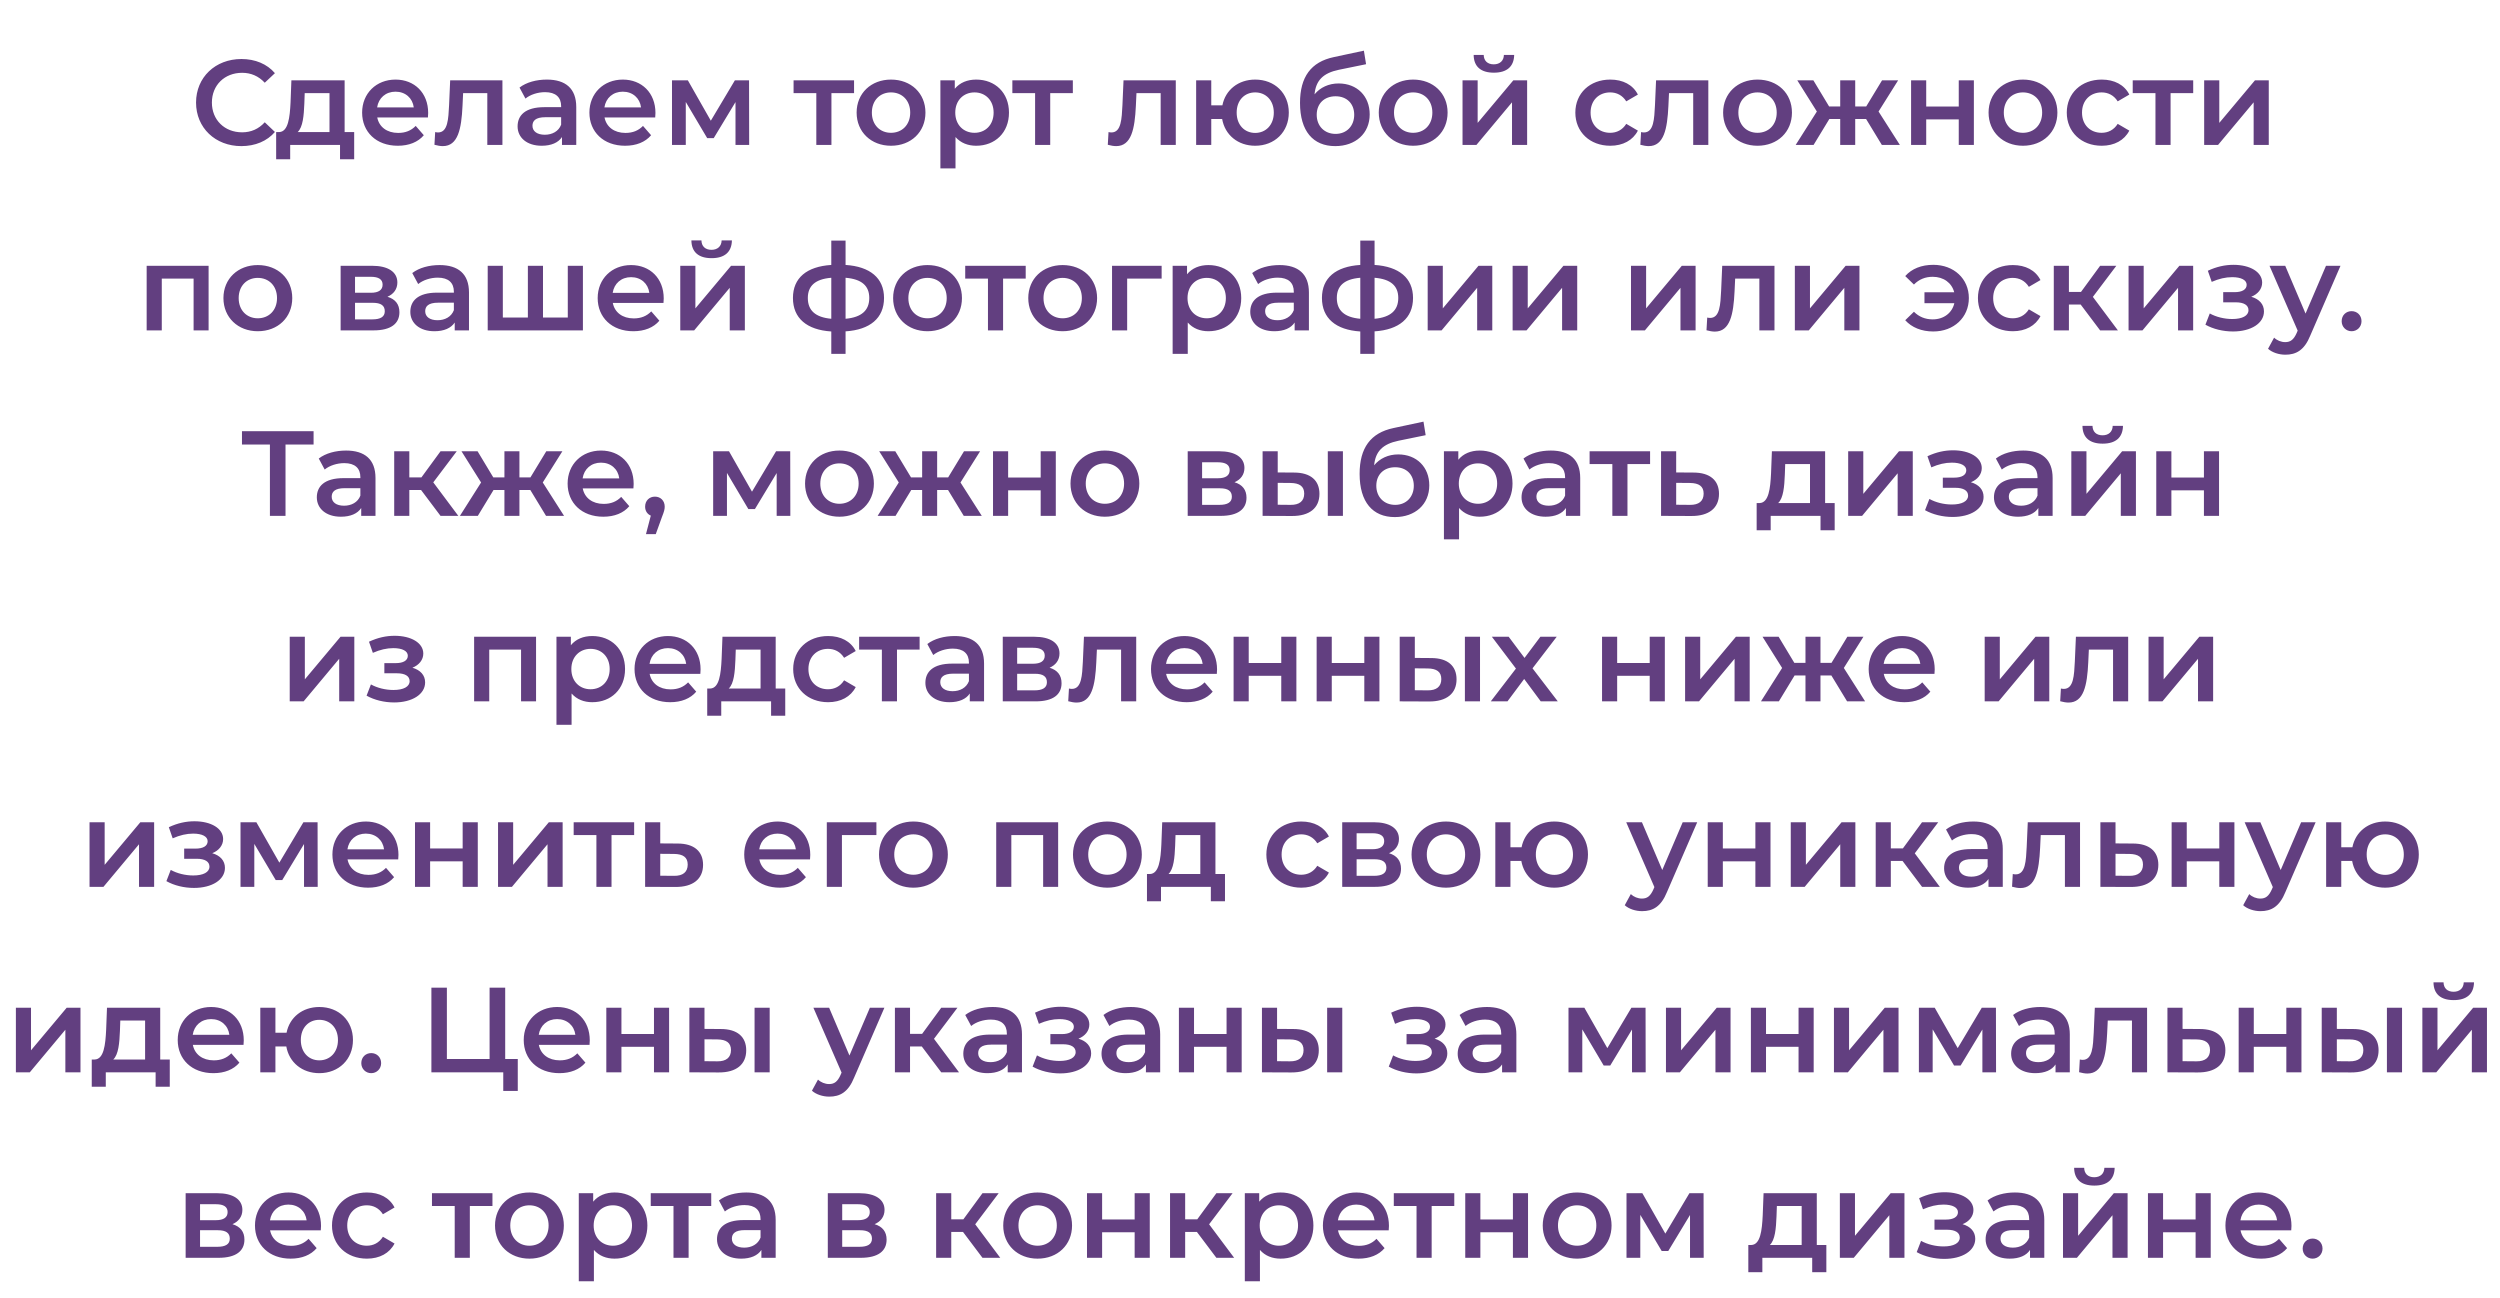 <?xml version="1.0" encoding="UTF-8"?> <svg xmlns="http://www.w3.org/2000/svg" width="310" height="161" viewBox="0 0 310 161" fill="none"><path d="M29.92 18.118C26.71 18.118 24.31 15.853 24.31 12.718C24.31 9.583 26.71 7.318 29.935 7.318C31.645 7.318 33.115 7.933 34.09 9.073L32.83 10.258C32.065 9.433 31.12 9.028 30.025 9.028C27.85 9.028 26.275 10.558 26.275 12.718C26.275 14.878 27.85 16.408 30.025 16.408C31.12 16.408 32.065 16.003 32.83 15.163L34.09 16.363C33.115 17.503 31.645 18.118 29.92 18.118ZM42.733 16.378H43.918V19.753H42.163V17.968H35.983V19.753H34.243V16.378H34.618C35.743 16.333 35.938 14.578 36.028 12.703L36.133 9.958H42.733V16.378ZM37.738 12.838C37.678 14.338 37.558 15.763 36.913 16.378H40.858V11.548H37.783L37.738 12.838ZM53.093 14.008C53.093 14.158 53.078 14.383 53.063 14.563H46.778C47.003 15.733 47.978 16.483 49.373 16.483C50.273 16.483 50.978 16.198 51.548 15.613L52.553 16.768C51.833 17.623 50.708 18.073 49.328 18.073C46.643 18.073 44.903 16.348 44.903 13.963C44.903 11.578 46.658 9.868 49.043 9.868C51.383 9.868 53.093 11.503 53.093 14.008ZM49.043 11.368C47.828 11.368 46.943 12.148 46.763 13.318H51.308C51.158 12.163 50.273 11.368 49.043 11.368ZM55.821 9.958H62.301V17.968H60.426V11.548H57.426L57.351 13.138C57.216 15.988 56.796 18.118 54.906 18.118C54.606 18.118 54.261 18.058 53.871 17.953L53.961 16.378C54.096 16.408 54.216 16.423 54.321 16.423C55.551 16.423 55.596 14.713 55.686 13.048L55.821 9.958ZM67.811 9.868C70.121 9.868 71.456 10.963 71.456 13.273V17.968H69.686V16.993C69.236 17.683 68.366 18.073 67.166 18.073C65.336 18.073 64.181 17.068 64.181 15.673C64.181 14.338 65.081 13.288 67.511 13.288H69.581V13.168C69.581 12.073 68.921 11.428 67.586 11.428C66.686 11.428 65.756 11.728 65.156 12.223L64.421 10.858C65.276 10.198 66.521 9.868 67.811 9.868ZM67.556 16.708C68.471 16.708 69.266 16.288 69.581 15.463V14.533H67.646C66.371 14.533 66.026 15.013 66.026 15.598C66.026 16.273 66.596 16.708 67.556 16.708ZM81.276 14.008C81.276 14.158 81.261 14.383 81.246 14.563H74.961C75.186 15.733 76.161 16.483 77.556 16.483C78.456 16.483 79.161 16.198 79.731 15.613L80.736 16.768C80.016 17.623 78.891 18.073 77.511 18.073C74.826 18.073 73.086 16.348 73.086 13.963C73.086 11.578 74.841 9.868 77.226 9.868C79.566 9.868 81.276 11.503 81.276 14.008ZM77.226 11.368C76.011 11.368 75.126 12.148 74.946 13.318H79.491C79.341 12.163 78.456 11.368 77.226 11.368ZM92.897 17.968H91.202V12.658L88.502 17.128H87.692L85.037 12.643V17.968H83.327V9.958H85.292L88.142 14.968L91.127 9.958H92.882L92.897 17.968ZM105.903 9.958V11.548H103.098V17.968H101.223V11.548H98.403V9.958H105.903ZM110.481 18.073C108.021 18.073 106.221 16.363 106.221 13.963C106.221 11.563 108.021 9.868 110.481 9.868C112.971 9.868 114.756 11.563 114.756 13.963C114.756 16.363 112.971 18.073 110.481 18.073ZM110.481 16.468C111.846 16.468 112.866 15.493 112.866 13.963C112.866 12.433 111.846 11.458 110.481 11.458C109.131 11.458 108.111 12.433 108.111 13.963C108.111 15.493 109.131 16.468 110.481 16.468ZM121.048 9.868C123.388 9.868 125.113 11.488 125.113 13.963C125.113 16.453 123.388 18.073 121.048 18.073C120.028 18.073 119.128 17.728 118.483 16.993V20.878H116.608V9.958H118.393V11.008C119.023 10.243 119.953 9.868 121.048 9.868ZM120.838 16.468C122.188 16.468 123.208 15.493 123.208 13.963C123.208 12.433 122.188 11.458 120.838 11.458C119.488 11.458 118.453 12.433 118.453 13.963C118.453 15.493 119.488 16.468 120.838 16.468ZM133.032 9.958V11.548H130.227V17.968H128.352V11.548H125.532V9.958H133.032ZM139.317 9.958H145.797V17.968H143.922V11.548H140.922L140.847 13.138C140.712 15.988 140.292 18.118 138.402 18.118C138.102 18.118 137.757 18.058 137.367 17.953L137.457 16.378C137.592 16.408 137.712 16.423 137.817 16.423C139.047 16.423 139.092 14.713 139.182 13.048L139.317 9.958ZM155.642 9.868C158.057 9.868 159.812 11.548 159.812 13.963C159.812 16.363 158.057 18.073 155.642 18.073C153.512 18.073 151.892 16.738 151.547 14.758H150.197V17.968H148.322V9.958H150.197V13.063H151.577C151.952 11.143 153.557 9.868 155.642 9.868ZM155.642 16.483C156.947 16.483 157.952 15.508 157.952 13.963C157.952 12.418 156.947 11.458 155.642 11.458C154.337 11.458 153.347 12.418 153.347 13.963C153.347 15.508 154.337 16.483 155.642 16.483ZM165.987 10.348C168.282 10.348 169.842 11.923 169.842 14.188C169.842 16.543 168.087 18.118 165.567 18.118C162.822 18.118 161.202 16.258 161.202 12.763C161.202 9.553 162.552 7.678 165.402 7.078L169.122 6.283L169.392 7.963L166.017 8.653C164.082 9.058 163.167 9.958 163.002 11.698C163.707 10.843 164.757 10.348 165.987 10.348ZM165.612 16.603C166.992 16.603 167.922 15.613 167.922 14.233C167.922 12.838 166.992 11.938 165.612 11.938C164.217 11.938 163.272 12.838 163.272 14.233C163.272 15.628 164.232 16.603 165.612 16.603ZM175.227 18.073C172.767 18.073 170.967 16.363 170.967 13.963C170.967 11.563 172.767 9.868 175.227 9.868C177.717 9.868 179.502 11.563 179.502 13.963C179.502 16.363 177.717 18.073 175.227 18.073ZM175.227 16.468C176.592 16.468 177.612 15.493 177.612 13.963C177.612 12.433 176.592 11.458 175.227 11.458C173.877 11.458 172.857 12.433 172.857 13.963C172.857 15.493 173.877 16.468 175.227 16.468ZM185.239 9.013C183.634 9.013 182.749 8.263 182.734 6.808H183.979C183.994 7.528 184.444 7.978 185.224 7.978C185.989 7.978 186.469 7.528 186.484 6.808H187.759C187.729 8.263 186.844 9.013 185.239 9.013ZM181.354 17.968V9.958H183.229V15.238L187.654 9.958H189.364V17.968H187.489V12.688L183.079 17.968H181.354ZM199.677 18.073C197.142 18.073 195.342 16.363 195.342 13.963C195.342 11.563 197.142 9.868 199.677 9.868C201.237 9.868 202.482 10.513 203.097 11.728L201.657 12.568C201.177 11.803 200.457 11.458 199.662 11.458C198.282 11.458 197.232 12.418 197.232 13.963C197.232 15.523 198.282 16.468 199.662 16.468C200.457 16.468 201.177 16.123 201.657 15.358L203.097 16.198C202.482 17.398 201.237 18.073 199.677 18.073ZM205.352 9.958H211.832V17.968H209.957V11.548H206.957L206.882 13.138C206.747 15.988 206.327 18.118 204.437 18.118C204.137 18.118 203.792 18.058 203.402 17.953L203.492 16.378C203.627 16.408 203.747 16.423 203.852 16.423C205.082 16.423 205.127 14.713 205.217 13.048L205.352 9.958ZM217.927 18.073C215.467 18.073 213.667 16.363 213.667 13.963C213.667 11.563 215.467 9.868 217.927 9.868C220.417 9.868 222.202 11.563 222.202 13.963C222.202 16.363 220.417 18.073 217.927 18.073ZM217.927 16.468C219.292 16.468 220.312 15.493 220.312 13.963C220.312 12.433 219.292 11.458 217.927 11.458C216.577 11.458 215.557 12.433 215.557 13.963C215.557 15.493 216.577 16.468 217.927 16.468ZM233.346 17.968L231.396 14.758H230.046V17.968H228.186V14.758H226.836L224.886 17.968H222.666L225.291 13.828L222.861 9.958H224.856L226.806 13.198H228.186V9.958H230.046V13.198H231.411L233.376 9.958H235.371L232.941 13.828L235.581 17.968H233.346ZM236.975 17.968V9.958H238.85V13.213H242.885V9.958H244.76V17.968H242.885V14.803H238.85V17.968H236.975ZM250.842 18.073C248.382 18.073 246.582 16.363 246.582 13.963C246.582 11.563 248.382 9.868 250.842 9.868C253.332 9.868 255.117 11.563 255.117 13.963C255.117 16.363 253.332 18.073 250.842 18.073ZM250.842 16.468C252.207 16.468 253.227 15.493 253.227 13.963C253.227 12.433 252.207 11.458 250.842 11.458C249.492 11.458 248.472 12.433 248.472 13.963C248.472 15.493 249.492 16.468 250.842 16.468ZM260.615 18.073C258.08 18.073 256.28 16.363 256.28 13.963C256.28 11.563 258.08 9.868 260.615 9.868C262.175 9.868 263.42 10.513 264.035 11.728L262.595 12.568C262.115 11.803 261.395 11.458 260.6 11.458C259.22 11.458 258.17 12.418 258.17 13.963C258.17 15.523 259.22 16.468 260.6 16.468C261.395 16.468 262.115 16.123 262.595 15.358L264.035 16.198C263.42 17.398 262.175 18.073 260.615 18.073ZM271.957 9.958V11.548H269.152V17.968H267.277V11.548H264.457V9.958H271.957ZM273.317 17.968V9.958H275.192V15.238L279.617 9.958H281.327V17.968H279.452V12.688L275.042 17.968H273.317ZM18.186 32.958H25.866V40.968H24.006V34.548H20.061V40.968H18.186V32.958ZM31.965 41.073C29.506 41.073 27.706 39.363 27.706 36.963C27.706 34.563 29.506 32.868 31.965 32.868C34.456 32.868 36.24 34.563 36.24 36.963C36.24 39.363 34.456 41.073 31.965 41.073ZM31.965 39.468C33.331 39.468 34.35 38.493 34.35 36.963C34.35 35.433 33.331 34.458 31.965 34.458C30.616 34.458 29.596 35.433 29.596 36.963C29.596 38.493 30.616 39.468 31.965 39.468ZM48.043 36.798C49.033 37.098 49.528 37.743 49.528 38.718C49.528 40.128 48.478 40.968 46.318 40.968H42.238V32.958H46.153C48.103 32.958 49.273 33.708 49.273 35.028C49.273 35.853 48.808 36.468 48.043 36.798ZM44.023 34.323V36.303H45.988C46.948 36.303 47.443 35.958 47.443 35.298C47.443 34.638 46.948 34.323 45.988 34.323H44.023ZM46.168 39.603C47.173 39.603 47.713 39.288 47.713 38.598C47.713 37.893 47.248 37.548 46.228 37.548H44.023V39.603H46.168ZM54.51 32.868C56.82 32.868 58.155 33.963 58.155 36.273V40.968H56.385V39.993C55.935 40.683 55.065 41.073 53.865 41.073C52.035 41.073 50.88 40.068 50.88 38.673C50.88 37.338 51.78 36.288 54.21 36.288H56.28V36.168C56.28 35.073 55.62 34.428 54.285 34.428C53.385 34.428 52.455 34.728 51.855 35.223L51.12 33.858C51.975 33.198 53.22 32.868 54.51 32.868ZM54.255 39.708C55.17 39.708 55.965 39.288 56.28 38.463V37.533H54.345C53.07 37.533 52.725 38.013 52.725 38.598C52.725 39.273 53.295 39.708 54.255 39.708ZM70.406 32.958H72.281V40.968H60.476V32.958H62.351V39.378H65.456V32.958H67.331V39.378H70.406V32.958ZM82.302 37.008C82.302 37.158 82.287 37.383 82.272 37.563H75.987C76.212 38.733 77.187 39.483 78.582 39.483C79.482 39.483 80.187 39.198 80.757 38.613L81.762 39.768C81.042 40.623 79.917 41.073 78.537 41.073C75.852 41.073 74.112 39.348 74.112 36.963C74.112 34.578 75.867 32.868 78.252 32.868C80.592 32.868 82.302 34.503 82.302 37.008ZM78.252 34.368C77.037 34.368 76.152 35.148 75.972 36.318H80.517C80.367 35.163 79.482 34.368 78.252 34.368ZM88.237 32.013C86.632 32.013 85.748 31.263 85.733 29.808H86.978C86.993 30.528 87.442 30.978 88.222 30.978C88.987 30.978 89.468 30.528 89.483 29.808H90.757C90.728 31.263 89.843 32.013 88.237 32.013ZM84.353 40.968V32.958H86.228V38.238L90.653 32.958H92.362V40.968H90.487V35.688L86.078 40.968H84.353ZM109.62 36.948C109.62 39.453 107.88 40.893 104.85 41.088V43.878H103.08V41.103C100.05 40.908 98.325 39.468 98.325 36.948C98.325 34.458 100.035 33.048 103.08 32.853V29.838H104.85V32.853C107.88 33.048 109.62 34.473 109.62 36.948ZM100.17 36.948C100.17 38.478 101.085 39.348 103.08 39.528V34.443C101.07 34.608 100.17 35.463 100.17 36.948ZM104.85 39.528C106.845 39.348 107.79 38.478 107.79 36.948C107.79 35.433 106.845 34.608 104.85 34.443V39.528ZM115.007 41.073C112.547 41.073 110.747 39.363 110.747 36.963C110.747 34.563 112.547 32.868 115.007 32.868C117.497 32.868 119.282 34.563 119.282 36.963C119.282 39.363 117.497 41.073 115.007 41.073ZM115.007 39.468C116.372 39.468 117.392 38.493 117.392 36.963C117.392 35.433 116.372 34.458 115.007 34.458C113.657 34.458 112.637 35.433 112.637 36.963C112.637 38.493 113.657 39.468 115.007 39.468ZM127.187 32.958V34.548H124.382V40.968H122.507V34.548H119.687V32.958H127.187ZM131.765 41.073C129.305 41.073 127.505 39.363 127.505 36.963C127.505 34.563 129.305 32.868 131.765 32.868C134.255 32.868 136.04 34.563 136.04 36.963C136.04 39.363 134.255 41.073 131.765 41.073ZM131.765 39.468C133.13 39.468 134.15 38.493 134.15 36.963C134.15 35.433 133.13 34.458 131.765 34.458C130.415 34.458 129.395 35.433 129.395 36.963C129.395 38.493 130.415 39.468 131.765 39.468ZM144.043 32.958V34.548H139.768V40.968H137.893V32.958H144.043ZM149.847 32.868C152.187 32.868 153.912 34.488 153.912 36.963C153.912 39.453 152.187 41.073 149.847 41.073C148.827 41.073 147.927 40.728 147.282 39.993V43.878H145.407V32.958H147.192V34.008C147.822 33.243 148.752 32.868 149.847 32.868ZM149.637 39.468C150.987 39.468 152.007 38.493 152.007 36.963C152.007 35.433 150.987 34.458 149.637 34.458C148.287 34.458 147.252 35.433 147.252 36.963C147.252 38.493 148.287 39.468 149.637 39.468ZM158.661 32.868C160.971 32.868 162.306 33.963 162.306 36.273V40.968H160.536V39.993C160.086 40.683 159.216 41.073 158.016 41.073C156.186 41.073 155.031 40.068 155.031 38.673C155.031 37.338 155.931 36.288 158.361 36.288H160.431V36.168C160.431 35.073 159.771 34.428 158.436 34.428C157.536 34.428 156.606 34.728 156.006 35.223L155.271 33.858C156.126 33.198 157.371 32.868 158.661 32.868ZM158.406 39.708C159.321 39.708 160.116 39.288 160.431 38.463V37.533H158.496C157.221 37.533 156.876 38.013 156.876 38.598C156.876 39.273 157.446 39.708 158.406 39.708ZM175.216 36.948C175.216 39.453 173.476 40.893 170.446 41.088V43.878H168.676V41.103C165.646 40.908 163.921 39.468 163.921 36.948C163.921 34.458 165.631 33.048 168.676 32.853V29.838H170.446V32.853C173.476 33.048 175.216 34.473 175.216 36.948ZM165.766 36.948C165.766 38.478 166.681 39.348 168.676 39.528V34.443C166.666 34.608 165.766 35.463 165.766 36.948ZM170.446 39.528C172.441 39.348 173.386 38.478 173.386 36.948C173.386 35.433 172.441 34.608 170.446 34.443V39.528ZM177.033 40.968V32.958H178.908V38.238L183.333 32.958H185.043V40.968H183.168V35.688L178.758 40.968H177.033ZM187.565 40.968V32.958H189.44V38.238L193.865 32.958H195.575V40.968H193.7V35.688L189.29 40.968H187.565ZM202.243 40.968V32.958H204.118V38.238L208.543 32.958H210.253V40.968H208.378V35.688L203.968 40.968H202.243ZM213.555 32.958H220.035V40.968H218.16V34.548H215.16L215.085 36.138C214.95 38.988 214.53 41.118 212.64 41.118C212.34 41.118 211.995 41.058 211.605 40.953L211.695 39.378C211.83 39.408 211.95 39.423 212.055 39.423C213.285 39.423 213.33 37.713 213.42 36.048L213.555 32.958ZM222.561 40.968V32.958H224.436V38.238L228.861 32.958H230.571V40.968H228.696V35.688L224.286 40.968H222.561ZM239.728 32.838C242.278 32.838 244.138 34.563 244.138 36.963C244.138 39.363 242.278 41.103 239.728 41.103C238.273 41.103 237.058 40.608 236.248 39.708L237.328 38.658C237.958 39.288 238.738 39.603 239.653 39.603C241.033 39.603 242.068 38.793 242.338 37.593H238.633V36.243H242.323C242.023 35.073 241.003 34.323 239.653 34.323C238.738 34.323 237.958 34.638 237.328 35.283L236.248 34.233C237.058 33.318 238.273 32.838 239.728 32.838ZM249.599 41.073C247.064 41.073 245.264 39.363 245.264 36.963C245.264 34.563 247.064 32.868 249.599 32.868C251.159 32.868 252.404 33.513 253.019 34.728L251.579 35.568C251.099 34.803 250.379 34.458 249.584 34.458C248.204 34.458 247.154 35.418 247.154 36.963C247.154 38.523 248.204 39.468 249.584 39.468C250.379 39.468 251.099 39.123 251.579 38.358L253.019 39.198C252.404 40.398 251.159 41.073 249.599 41.073ZM260.415 40.968L258 37.758H256.545V40.968H254.67V32.958H256.545V36.198H258.045L260.415 32.958H262.425L259.515 36.813L262.62 40.968H260.415ZM263.942 40.968V32.958H265.817V38.238L270.242 32.958H271.952V40.968H270.077V35.688L265.667 40.968H263.942ZM279.157 36.798C280.147 37.083 280.732 37.728 280.732 38.613C280.732 40.098 279.127 41.103 276.892 41.103C275.662 41.103 274.432 40.803 273.472 40.263L274.012 38.868C274.792 39.303 275.812 39.558 276.802 39.558C278.047 39.558 278.812 39.153 278.812 38.463C278.812 37.833 278.242 37.488 277.237 37.488H275.677V36.228H277.087C278.032 36.228 278.587 35.898 278.587 35.313C278.587 34.728 277.912 34.368 276.787 34.368C275.977 34.368 275.137 34.563 274.252 34.953L273.772 33.573C274.867 33.063 275.902 32.838 276.952 32.838C279.007 32.838 280.507 33.723 280.507 35.043C280.507 35.823 279.982 36.468 279.157 36.798ZM288.423 32.958H290.223L286.473 41.613C285.738 43.428 284.718 43.983 283.383 43.983C282.588 43.983 281.748 43.713 281.238 43.248L281.988 41.868C282.348 42.213 282.858 42.423 283.368 42.423C284.028 42.423 284.418 42.108 284.778 41.313L284.913 40.998L281.418 32.958H283.368L285.888 38.883L288.423 32.958ZM291.597 41.073C290.922 41.073 290.367 40.548 290.367 39.828C290.367 39.078 290.922 38.583 291.597 38.583C292.272 38.583 292.827 39.078 292.827 39.828C292.827 40.548 292.272 41.073 291.597 41.073ZM38.884 53.468V55.118H35.404V63.968H33.469V55.118H30.004V53.468H38.884ZM42.916 55.868C45.226 55.868 46.561 56.963 46.561 59.273V63.968H44.791V62.993C44.341 63.683 43.471 64.073 42.271 64.073C40.441 64.073 39.286 63.068 39.286 61.673C39.286 60.338 40.186 59.288 42.616 59.288H44.686V59.168C44.686 58.073 44.026 57.428 42.691 57.428C41.791 57.428 40.861 57.728 40.261 58.223L39.526 56.858C40.381 56.198 41.626 55.868 42.916 55.868ZM42.661 62.708C43.576 62.708 44.371 62.288 44.686 61.463V60.533H42.751C41.476 60.533 41.131 61.013 41.131 61.598C41.131 62.273 41.701 62.708 42.661 62.708ZM54.626 63.968L52.211 60.758H50.756V63.968H48.881V55.958H50.756V59.198H52.256L54.626 55.958H56.636L53.726 59.813L56.831 63.968H54.626ZM67.709 63.968L65.759 60.758H64.409V63.968H62.549V60.758H61.199L59.249 63.968H57.029L59.654 59.828L57.224 55.958H59.219L61.169 59.198H62.549V55.958H64.409V59.198H65.774L67.739 55.958H69.734L67.304 59.828L69.944 63.968H67.709ZM78.574 60.008C78.574 60.158 78.559 60.383 78.544 60.563H72.259C72.484 61.733 73.459 62.483 74.854 62.483C75.754 62.483 76.459 62.198 77.029 61.613L78.034 62.768C77.314 63.623 76.189 64.073 74.809 64.073C72.124 64.073 70.384 62.348 70.384 59.963C70.384 57.578 72.139 55.868 74.524 55.868C76.864 55.868 78.574 57.503 78.574 60.008ZM74.524 57.368C73.309 57.368 72.424 58.148 72.244 59.318H76.789C76.639 58.163 75.754 57.368 74.524 57.368ZM81.21 61.583C81.915 61.583 82.424 62.093 82.424 62.828C82.424 63.158 82.35 63.428 82.079 64.118L81.314 66.233H80.1L80.7 63.938C80.279 63.758 79.995 63.368 79.995 62.828C79.995 62.078 80.519 61.583 81.21 61.583ZM98.002 63.968H96.307V58.658L93.607 63.128H92.797L90.142 58.643V63.968H88.432V55.958H90.397L93.247 60.968L96.232 55.958H97.987L98.002 63.968ZM104.087 64.073C101.627 64.073 99.827 62.363 99.827 59.963C99.827 57.563 101.627 55.868 104.087 55.868C106.577 55.868 108.362 57.563 108.362 59.963C108.362 62.363 106.577 64.073 104.087 64.073ZM104.087 62.468C105.452 62.468 106.472 61.493 106.472 59.963C106.472 58.433 105.452 57.458 104.087 57.458C102.737 57.458 101.717 58.433 101.717 59.963C101.717 61.493 102.737 62.468 104.087 62.468ZM119.506 63.968L117.556 60.758H116.206V63.968H114.346V60.758H112.996L111.046 63.968H108.826L111.451 59.828L109.021 55.958H111.016L112.966 59.198H114.346V55.958H116.206V59.198H117.571L119.536 55.958H121.531L119.101 59.828L121.741 63.968H119.506ZM123.134 63.968V55.958H125.009V59.213H129.044V55.958H130.919V63.968H129.044V60.803H125.009V63.968H123.134ZM137.002 64.073C134.542 64.073 132.742 62.363 132.742 59.963C132.742 57.563 134.542 55.868 137.002 55.868C139.492 55.868 141.277 57.563 141.277 59.963C141.277 62.363 139.492 64.073 137.002 64.073ZM137.002 62.468C138.367 62.468 139.387 61.493 139.387 59.963C139.387 58.433 138.367 57.458 137.002 57.458C135.652 57.458 134.632 58.433 134.632 59.963C134.632 61.493 135.652 62.468 137.002 62.468ZM153.08 59.798C154.07 60.098 154.565 60.743 154.565 61.718C154.565 63.128 153.515 63.968 151.355 63.968H147.275V55.958H151.19C153.14 55.958 154.31 56.708 154.31 58.028C154.31 58.853 153.845 59.468 153.08 59.798ZM149.06 57.323V59.303H151.025C151.985 59.303 152.48 58.958 152.48 58.298C152.48 57.638 151.985 57.323 151.025 57.323H149.06ZM151.205 62.603C152.21 62.603 152.75 62.288 152.75 61.598C152.75 60.893 152.285 60.548 151.265 60.548H149.06V62.603H151.205ZM160.462 58.598C162.517 58.598 163.612 59.573 163.612 61.238C163.612 62.993 162.382 63.998 160.192 63.983L156.562 63.968V55.958H158.437V58.583L160.462 58.598ZM164.647 63.968V55.958H166.522V63.968H164.647ZM160.027 62.603C161.122 62.618 161.722 62.138 161.722 61.208C161.722 60.293 161.137 59.903 160.027 59.888L158.437 59.873V62.588L160.027 62.603ZM173.377 56.348C175.672 56.348 177.232 57.923 177.232 60.188C177.232 62.543 175.477 64.118 172.957 64.118C170.212 64.118 168.592 62.258 168.592 58.763C168.592 55.553 169.942 53.678 172.792 53.078L176.512 52.283L176.782 53.963L173.407 54.653C171.472 55.058 170.557 55.958 170.392 57.698C171.097 56.843 172.147 56.348 173.377 56.348ZM173.002 62.603C174.382 62.603 175.312 61.613 175.312 60.233C175.312 58.838 174.382 57.938 173.002 57.938C171.607 57.938 170.662 58.838 170.662 60.233C170.662 61.628 171.622 62.603 173.002 62.603ZM183.487 55.868C185.827 55.868 187.552 57.488 187.552 59.963C187.552 62.453 185.827 64.073 183.487 64.073C182.467 64.073 181.567 63.728 180.922 62.993V66.878H179.047V55.958H180.832V57.008C181.462 56.243 182.392 55.868 183.487 55.868ZM183.277 62.468C184.627 62.468 185.647 61.493 185.647 59.963C185.647 58.433 184.627 57.458 183.277 57.458C181.927 57.458 180.892 58.433 180.892 59.963C180.892 61.493 181.927 62.468 183.277 62.468ZM192.301 55.868C194.611 55.868 195.946 56.963 195.946 59.273V63.968H194.176V62.993C193.726 63.683 192.856 64.073 191.656 64.073C189.826 64.073 188.671 63.068 188.671 61.673C188.671 60.338 189.571 59.288 192.001 59.288H194.071V59.168C194.071 58.073 193.411 57.428 192.076 57.428C191.176 57.428 190.246 57.728 189.646 58.223L188.911 56.858C189.766 56.198 191.011 55.868 192.301 55.868ZM192.046 62.708C192.961 62.708 193.756 62.288 194.071 61.463V60.533H192.136C190.861 60.533 190.516 61.013 190.516 61.598C190.516 62.273 191.086 62.708 192.046 62.708ZM204.611 55.958V57.548H201.806V63.968H199.931V57.548H197.111V55.958H204.611ZM209.991 58.598C212.046 58.598 213.156 59.573 213.156 61.238C213.156 62.993 211.911 63.998 209.721 63.983L205.971 63.968V55.958H207.846V58.583L209.991 58.598ZM209.556 62.603C210.651 62.618 211.251 62.138 211.251 61.208C211.251 60.293 210.666 59.903 209.556 59.888L207.846 59.873V62.588L209.556 62.603ZM226.315 62.378H227.5V65.753H225.745V63.968H219.565V65.753H217.825V62.378H218.2C219.325 62.333 219.52 60.578 219.61 58.703L219.715 55.958H226.315V62.378ZM221.32 58.838C221.26 60.338 221.14 61.763 220.495 62.378H224.44V57.548H221.365L221.32 58.838ZM229.174 63.968V55.958H231.049V61.238L235.474 55.958H237.184V63.968H235.309V58.688L230.899 63.968H229.174ZM244.389 59.798C245.379 60.083 245.964 60.728 245.964 61.613C245.964 63.098 244.359 64.103 242.124 64.103C240.894 64.103 239.664 63.803 238.704 63.263L239.244 61.868C240.024 62.303 241.044 62.558 242.034 62.558C243.279 62.558 244.044 62.153 244.044 61.463C244.044 60.833 243.474 60.488 242.469 60.488H240.909V59.228H242.319C243.264 59.228 243.819 58.898 243.819 58.313C243.819 57.728 243.144 57.368 242.019 57.368C241.209 57.368 240.369 57.563 239.484 57.953L239.004 56.573C240.099 56.063 241.134 55.838 242.184 55.838C244.239 55.838 245.739 56.723 245.739 58.043C245.739 58.823 245.214 59.468 244.389 59.798ZM250.88 55.868C253.19 55.868 254.525 56.963 254.525 59.273V63.968H252.755V62.993C252.305 63.683 251.435 64.073 250.235 64.073C248.405 64.073 247.25 63.068 247.25 61.673C247.25 60.338 248.15 59.288 250.58 59.288H252.65V59.168C252.65 58.073 251.99 57.428 250.655 57.428C249.755 57.428 248.825 57.728 248.225 58.223L247.49 56.858C248.345 56.198 249.59 55.868 250.88 55.868ZM250.625 62.708C251.54 62.708 252.335 62.288 252.65 61.463V60.533H250.715C249.44 60.533 249.095 61.013 249.095 61.598C249.095 62.273 249.665 62.708 250.625 62.708ZM260.73 55.013C259.125 55.013 258.24 54.263 258.225 52.808H259.47C259.485 53.528 259.935 53.978 260.715 53.978C261.48 53.978 261.96 53.528 261.975 52.808H263.25C263.22 54.263 262.335 55.013 260.73 55.013ZM256.845 63.968V55.958H258.72V61.238L263.145 55.958H264.855V63.968H262.98V58.688L258.57 63.968H256.845ZM267.377 63.968V55.958H269.252V59.213H273.287V55.958H275.162V63.968H273.287V60.803H269.252V63.968H267.377ZM35.925 86.968V78.958H37.8V84.238L42.225 78.958H43.935V86.968H42.06V81.688L37.65 86.968H35.925ZM51.139 82.798C52.13 83.083 52.715 83.728 52.715 84.613C52.715 86.098 51.109 87.103 48.874 87.103C47.645 87.103 46.414 86.803 45.455 86.263L45.995 84.868C46.775 85.303 47.794 85.558 48.785 85.558C50.029 85.558 50.794 85.153 50.794 84.463C50.794 83.833 50.224 83.488 49.219 83.488H47.66V82.228H49.069C50.014 82.228 50.569 81.898 50.569 81.313C50.569 80.728 49.895 80.368 48.77 80.368C47.959 80.368 47.12 80.563 46.234 80.953L45.755 79.573C46.849 79.063 47.885 78.838 48.934 78.838C50.989 78.838 52.489 79.723 52.489 81.043C52.489 81.823 51.965 82.468 51.139 82.798ZM58.791 78.958H66.471V86.968H64.611V80.548H60.666V86.968H58.791V78.958ZM73.441 78.868C75.781 78.868 77.506 80.488 77.506 82.963C77.506 85.453 75.781 87.073 73.441 87.073C72.421 87.073 71.521 86.728 70.876 85.993V89.878H69.001V78.958H70.786V80.008C71.416 79.243 72.346 78.868 73.441 78.868ZM73.231 85.468C74.581 85.468 75.601 84.493 75.601 82.963C75.601 81.433 74.581 80.458 73.231 80.458C71.881 80.458 70.846 81.433 70.846 82.963C70.846 84.493 71.881 85.468 73.231 85.468ZM86.872 83.008C86.872 83.158 86.857 83.383 86.842 83.563H80.557C80.782 84.733 81.757 85.483 83.152 85.483C84.052 85.483 84.757 85.198 85.327 84.613L86.332 85.768C85.612 86.623 84.487 87.073 83.107 87.073C80.422 87.073 78.682 85.348 78.682 82.963C78.682 80.578 80.437 78.868 82.822 78.868C85.162 78.868 86.872 80.503 86.872 83.008ZM82.822 80.368C81.607 80.368 80.722 81.148 80.542 82.318H85.087C84.937 81.163 84.052 80.368 82.822 80.368ZM96.185 85.378H97.37V88.753H95.615V86.968H89.435V88.753H87.695V85.378H88.07C89.195 85.333 89.39 83.578 89.48 81.703L89.585 78.958H96.185V85.378ZM91.19 81.838C91.13 83.338 91.01 84.763 90.365 85.378H94.31V80.548H91.235L91.19 81.838ZM102.69 87.073C100.155 87.073 98.355 85.363 98.355 82.963C98.355 80.563 100.155 78.868 102.69 78.868C104.25 78.868 105.495 79.513 106.11 80.728L104.67 81.568C104.19 80.803 103.47 80.458 102.675 80.458C101.295 80.458 100.245 81.418 100.245 82.963C100.245 84.523 101.295 85.468 102.675 85.468C103.47 85.468 104.19 85.123 104.67 84.358L106.11 85.198C105.495 86.398 104.25 87.073 102.69 87.073ZM114.032 78.958V80.548H111.227V86.968H109.352V80.548H106.532V78.958H114.032ZM118.378 78.868C120.688 78.868 122.023 79.963 122.023 82.273V86.968H120.253V85.993C119.803 86.683 118.933 87.073 117.733 87.073C115.903 87.073 114.748 86.068 114.748 84.673C114.748 83.338 115.648 82.288 118.078 82.288H120.148V82.168C120.148 81.073 119.488 80.428 118.153 80.428C117.253 80.428 116.323 80.728 115.723 81.223L114.988 79.858C115.843 79.198 117.088 78.868 118.378 78.868ZM118.123 85.708C119.038 85.708 119.833 85.288 120.148 84.463V83.533H118.213C116.938 83.533 116.593 84.013 116.593 84.598C116.593 85.273 117.163 85.708 118.123 85.708ZM130.148 82.798C131.138 83.098 131.633 83.743 131.633 84.718C131.633 86.128 130.583 86.968 128.423 86.968H124.343V78.958H128.258C130.208 78.958 131.378 79.708 131.378 81.028C131.378 81.853 130.913 82.468 130.148 82.798ZM126.128 80.323V82.303H128.093C129.053 82.303 129.548 81.958 129.548 81.298C129.548 80.638 129.053 80.323 128.093 80.323H126.128ZM128.273 85.603C129.278 85.603 129.818 85.288 129.818 84.598C129.818 83.893 129.353 83.548 128.333 83.548H126.128V85.603H128.273ZM134.41 78.958H140.89V86.968H139.015V80.548H136.015L135.94 82.138C135.805 84.988 135.385 87.118 133.495 87.118C133.195 87.118 132.85 87.058 132.46 86.953L132.55 85.378C132.685 85.408 132.805 85.423 132.91 85.423C134.14 85.423 134.185 83.713 134.275 82.048L134.41 78.958ZM150.915 83.008C150.915 83.158 150.9 83.383 150.885 83.563H144.6C144.825 84.733 145.8 85.483 147.195 85.483C148.095 85.483 148.8 85.198 149.37 84.613L150.375 85.768C149.655 86.623 148.53 87.073 147.15 87.073C144.465 87.073 142.725 85.348 142.725 82.963C142.725 80.578 144.48 78.868 146.865 78.868C149.205 78.868 150.915 80.503 150.915 83.008ZM146.865 80.368C145.65 80.368 144.765 81.148 144.585 82.318H149.13C148.98 81.163 148.095 80.368 146.865 80.368ZM152.966 86.968V78.958H154.841V82.213H158.876V78.958H160.751V86.968H158.876V83.803H154.841V86.968H152.966ZM163.264 86.968V78.958H165.139V82.213H169.174V78.958H171.049V86.968H169.174V83.803H165.139V86.968H163.264ZM177.462 81.598C179.517 81.598 180.612 82.573 180.612 84.238C180.612 85.993 179.382 86.998 177.192 86.983L173.562 86.968V78.958H175.437V81.583L177.462 81.598ZM181.647 86.968V78.958H183.522V86.968H181.647ZM177.027 85.603C178.122 85.618 178.722 85.138 178.722 84.208C178.722 83.293 178.137 82.903 177.027 82.888L175.437 82.873V85.588L177.027 85.603ZM193.167 86.968H191.052L188.997 84.193L186.927 86.968H184.857L187.977 82.903L184.992 78.958H187.077L189.042 81.583L191.007 78.958H193.032L190.032 82.873L193.167 86.968ZM198.654 86.968V78.958H200.529V82.213H204.564V78.958H206.439V86.968H204.564V83.803H200.529V86.968H198.654ZM208.952 86.968V78.958H210.827V84.238L215.252 78.958H216.962V86.968H215.087V81.688L210.677 86.968H208.952ZM229.039 86.968L227.089 83.758H225.739V86.968H223.879V83.758H222.529L220.579 86.968H218.359L220.984 82.828L218.554 78.958H220.549L222.499 82.198H223.879V78.958H225.739V82.198H227.104L229.069 78.958H231.064L228.634 82.828L231.274 86.968H229.039ZM239.904 83.008C239.904 83.158 239.889 83.383 239.874 83.563H233.589C233.814 84.733 234.789 85.483 236.184 85.483C237.084 85.483 237.789 85.198 238.359 84.613L239.364 85.768C238.644 86.623 237.519 87.073 236.139 87.073C233.454 87.073 231.714 85.348 231.714 82.963C231.714 80.578 233.469 78.868 235.854 78.868C238.194 78.868 239.904 80.503 239.904 83.008ZM235.854 80.368C234.639 80.368 233.754 81.148 233.574 82.318H238.119C237.969 81.163 237.084 80.368 235.854 80.368ZM246.101 86.968V78.958H247.976V84.238L252.401 78.958H254.111V86.968H252.236V81.688L247.826 86.968H246.101ZM257.413 78.958H263.893V86.968H262.018V80.548H259.018L258.943 82.138C258.808 84.988 258.388 87.118 256.498 87.118C256.198 87.118 255.853 87.058 255.463 86.953L255.553 85.378C255.688 85.408 255.808 85.423 255.913 85.423C257.143 85.423 257.188 83.713 257.278 82.048L257.413 78.958ZM266.418 86.968V78.958H268.293V84.238L272.718 78.958H274.428V86.968H272.553V81.688L268.143 86.968H266.418ZM11.103 109.968V101.958H12.978V107.238L17.403 101.958H19.113V109.968H17.238V104.688L12.828 109.968H11.103ZM26.318 105.798C27.308 106.083 27.893 106.728 27.893 107.613C27.893 109.098 26.288 110.103 24.053 110.103C22.823 110.103 21.593 109.803 20.633 109.263L21.173 107.868C21.953 108.303 22.973 108.558 23.963 108.558C25.208 108.558 25.973 108.153 25.973 107.463C25.973 106.833 25.403 106.488 24.398 106.488H22.838V105.228H24.248C25.193 105.228 25.748 104.898 25.748 104.313C25.748 103.728 25.073 103.368 23.948 103.368C23.138 103.368 22.298 103.563 21.413 103.953L20.933 102.573C22.028 102.063 23.063 101.838 24.113 101.838C26.168 101.838 27.668 102.723 27.668 104.043C27.668 104.823 27.143 105.468 26.318 105.798ZM39.394 109.968H37.699V104.658L34.999 109.128H34.189L31.534 104.643V109.968H29.824V101.958H31.789L34.639 106.968L37.624 101.958H39.379L39.394 109.968ZM49.409 106.008C49.409 106.158 49.394 106.383 49.379 106.563H43.094C43.319 107.733 44.294 108.483 45.689 108.483C46.589 108.483 47.294 108.198 47.864 107.613L48.869 108.768C48.149 109.623 47.024 110.073 45.644 110.073C42.959 110.073 41.219 108.348 41.219 105.963C41.219 103.578 42.974 101.868 45.359 101.868C47.699 101.868 49.409 103.503 49.409 106.008ZM45.359 103.368C44.144 103.368 43.259 104.148 43.079 105.318H47.624C47.474 104.163 46.589 103.368 45.359 103.368ZM51.459 109.968V101.958H53.334V105.213H57.37V101.958H59.245V109.968H57.37V106.803H53.334V109.968H51.459ZM61.757 109.968V101.958H63.632V107.238L68.057 101.958H69.767V109.968H67.892V104.688L63.482 109.968H61.757ZM78.635 101.958V103.548H75.829V109.968H73.954V103.548H71.135V101.958H78.635ZM84.015 104.598C86.07 104.598 87.18 105.573 87.18 107.238C87.18 108.993 85.935 109.998 83.745 109.983L79.995 109.968V101.958H81.87V104.583L84.015 104.598ZM83.58 108.603C84.675 108.618 85.275 108.138 85.275 107.208C85.275 106.293 84.69 105.903 83.58 105.888L81.87 105.873V108.588L83.58 108.603ZM100.473 106.008C100.473 106.158 100.458 106.383 100.443 106.563H94.158C94.383 107.733 95.358 108.483 96.753 108.483C97.653 108.483 98.358 108.198 98.928 107.613L99.933 108.768C99.213 109.623 98.088 110.073 96.708 110.073C94.023 110.073 92.283 108.348 92.283 105.963C92.283 103.578 94.038 101.868 96.423 101.868C98.763 101.868 100.473 103.503 100.473 106.008ZM96.423 103.368C95.208 103.368 94.323 104.148 94.143 105.318H98.688C98.538 104.163 97.653 103.368 96.423 103.368ZM108.674 101.958V103.548H104.399V109.968H102.524V101.958H108.674ZM113.257 110.073C110.797 110.073 108.997 108.363 108.997 105.963C108.997 103.563 110.797 101.868 113.257 101.868C115.747 101.868 117.532 103.563 117.532 105.963C117.532 108.363 115.747 110.073 113.257 110.073ZM113.257 108.468C114.622 108.468 115.642 107.493 115.642 105.963C115.642 104.433 114.622 103.458 113.257 103.458C111.907 103.458 110.887 104.433 110.887 105.963C110.887 107.493 111.907 108.468 113.257 108.468ZM123.53 101.958H131.21V109.968H129.35V103.548H125.405V109.968H123.53V101.958ZM137.31 110.073C134.85 110.073 133.05 108.363 133.05 105.963C133.05 103.563 134.85 101.868 137.31 101.868C139.8 101.868 141.585 103.563 141.585 105.963C141.585 108.363 139.8 110.073 137.31 110.073ZM137.31 108.468C138.675 108.468 139.695 107.493 139.695 105.963C139.695 104.433 138.675 103.458 137.31 103.458C135.96 103.458 134.94 104.433 134.94 105.963C134.94 107.493 135.96 108.468 137.31 108.468ZM150.714 108.378H151.899V111.753H150.144V109.968H143.964V111.753H142.224V108.378H142.599C143.724 108.333 143.919 106.578 144.009 104.703L144.114 101.958H150.714V108.378ZM145.719 104.838C145.659 106.338 145.539 107.763 144.894 108.378H148.839V103.548H145.764L145.719 104.838ZM161.364 110.073C158.829 110.073 157.029 108.363 157.029 105.963C157.029 103.563 158.829 101.868 161.364 101.868C162.924 101.868 164.169 102.513 164.784 103.728L163.344 104.568C162.864 103.803 162.144 103.458 161.349 103.458C159.969 103.458 158.919 104.418 158.919 105.963C158.919 107.523 159.969 108.468 161.349 108.468C162.144 108.468 162.864 108.123 163.344 107.358L164.784 108.198C164.169 109.398 162.924 110.073 161.364 110.073ZM172.24 105.798C173.23 106.098 173.725 106.743 173.725 107.718C173.725 109.128 172.675 109.968 170.515 109.968H166.435V101.958H170.35C172.3 101.958 173.47 102.708 173.47 104.028C173.47 104.853 173.005 105.468 172.24 105.798ZM168.22 103.323V105.303H170.185C171.145 105.303 171.64 104.958 171.64 104.298C171.64 103.638 171.145 103.323 170.185 103.323H168.22ZM170.365 108.603C171.37 108.603 171.91 108.288 171.91 107.598C171.91 106.893 171.445 106.548 170.425 106.548H168.22V108.603H170.365ZM179.292 110.073C176.832 110.073 175.032 108.363 175.032 105.963C175.032 103.563 176.832 101.868 179.292 101.868C181.782 101.868 183.567 103.563 183.567 105.963C183.567 108.363 181.782 110.073 179.292 110.073ZM179.292 108.468C180.657 108.468 181.677 107.493 181.677 105.963C181.677 104.433 180.657 103.458 179.292 103.458C177.942 103.458 176.922 104.433 176.922 105.963C176.922 107.493 177.942 108.468 179.292 108.468ZM192.739 101.868C195.154 101.868 196.909 103.548 196.909 105.963C196.909 108.363 195.154 110.073 192.739 110.073C190.609 110.073 188.989 108.738 188.644 106.758H187.294V109.968H185.419V101.958H187.294V105.063H188.674C189.049 103.143 190.654 101.868 192.739 101.868ZM192.739 108.483C194.044 108.483 195.049 107.508 195.049 105.963C195.049 104.418 194.044 103.458 192.739 103.458C191.434 103.458 190.444 104.418 190.444 105.963C190.444 107.508 191.434 108.483 192.739 108.483ZM208.655 101.958H210.455L206.705 110.613C205.97 112.428 204.95 112.983 203.615 112.983C202.82 112.983 201.98 112.713 201.47 112.248L202.22 110.868C202.58 111.213 203.09 111.423 203.6 111.423C204.26 111.423 204.65 111.108 205.01 110.313L205.145 109.998L201.65 101.958H203.6L206.12 107.883L208.655 101.958ZM211.757 109.968V101.958H213.632V105.213H217.667V101.958H219.542V109.968H217.667V106.803H213.632V109.968H211.757ZM222.055 109.968V101.958H223.93V107.238L228.355 101.958H230.065V109.968H228.19V104.688L223.78 109.968H222.055ZM238.332 109.968L235.917 106.758H234.462V109.968H232.587V101.958H234.462V105.198H235.962L238.332 101.958H240.342L237.432 105.813L240.537 109.968H238.332ZM244.698 101.868C247.008 101.868 248.343 102.963 248.343 105.273V109.968H246.573V108.993C246.123 109.683 245.253 110.073 244.053 110.073C242.223 110.073 241.068 109.068 241.068 107.673C241.068 106.338 241.968 105.288 244.398 105.288H246.468V105.168C246.468 104.073 245.808 103.428 244.473 103.428C243.573 103.428 242.643 103.728 242.043 104.223L241.308 102.858C242.163 102.198 243.408 101.868 244.698 101.868ZM244.443 108.708C245.358 108.708 246.153 108.288 246.468 107.463V106.533H244.533C243.258 106.533 242.913 107.013 242.913 107.598C242.913 108.273 243.483 108.708 244.443 108.708ZM251.444 101.958H257.924V109.968H256.049V103.548H253.049L252.974 105.138C252.839 107.988 252.419 110.118 250.529 110.118C250.229 110.118 249.884 110.058 249.494 109.953L249.584 108.378C249.719 108.408 249.839 108.423 249.944 108.423C251.174 108.423 251.219 106.713 251.309 105.048L251.444 101.958ZM264.469 104.598C266.524 104.598 267.634 105.573 267.634 107.238C267.634 108.993 266.389 109.998 264.199 109.983L260.449 109.968V101.958H262.324V104.583L264.469 104.598ZM264.034 108.603C265.129 108.618 265.729 108.138 265.729 107.208C265.729 106.293 265.144 105.903 264.034 105.888L262.324 105.873V108.588L264.034 108.603ZM269.282 109.968V101.958H271.157V105.213H275.192V101.958H277.067V109.968H275.192V106.803H271.157V109.968H269.282ZM285.34 101.958H287.14L283.39 110.613C282.655 112.428 281.635 112.983 280.3 112.983C279.505 112.983 278.665 112.713 278.155 112.248L278.905 110.868C279.265 111.213 279.775 111.423 280.285 111.423C280.945 111.423 281.335 111.108 281.695 110.313L281.83 109.998L278.335 101.958H280.285L282.805 107.883L285.34 101.958ZM295.762 101.868C298.177 101.868 299.932 103.548 299.932 105.963C299.932 108.363 298.177 110.073 295.762 110.073C293.632 110.073 292.012 108.738 291.667 106.758H290.317V109.968H288.442V101.958H290.317V105.063H291.697C292.072 103.143 293.677 101.868 295.762 101.868ZM295.762 108.483C297.067 108.483 298.072 107.508 298.072 105.963C298.072 104.418 297.067 103.458 295.762 103.458C294.457 103.458 293.467 104.418 293.467 105.963C293.467 107.508 294.457 108.483 295.762 108.483ZM1.97 132.968V124.958H3.845V130.238L8.27 124.958H9.98V132.968H8.105V127.688L3.695 132.968H1.97ZM19.867 131.378H21.052V134.753H19.297V132.968H13.117V134.753H11.377V131.378H11.752C12.877 131.333 13.072 129.578 13.162 127.703L13.267 124.958H19.867V131.378ZM14.872 127.838C14.812 129.338 14.692 130.763 14.047 131.378H17.992V126.548H14.917L14.872 127.838ZM30.227 129.008C30.227 129.158 30.212 129.383 30.197 129.563H23.912C24.137 130.733 25.112 131.483 26.507 131.483C27.407 131.483 28.112 131.198 28.682 130.613L29.687 131.768C28.967 132.623 27.842 133.073 26.462 133.073C23.777 133.073 22.037 131.348 22.037 128.963C22.037 126.578 23.792 124.868 26.177 124.868C28.517 124.868 30.227 126.503 30.227 129.008ZM26.177 126.368C24.962 126.368 24.077 127.148 23.897 128.318H28.442C28.292 127.163 27.407 126.368 26.177 126.368ZM39.597 124.868C42.012 124.868 43.767 126.548 43.767 128.963C43.767 131.363 42.012 133.073 39.597 133.073C37.467 133.073 35.847 131.738 35.502 129.758H34.152V132.968H32.277V124.958H34.152V128.063H35.532C35.907 126.143 37.512 124.868 39.597 124.868ZM39.597 131.483C40.902 131.483 41.907 130.508 41.907 128.963C41.907 127.418 40.902 126.458 39.597 126.458C38.292 126.458 37.302 127.418 37.302 128.963C37.302 130.508 38.292 131.483 39.597 131.483ZM46.031 133.073C45.356 133.073 44.801 132.548 44.801 131.828C44.801 131.078 45.356 130.583 46.031 130.583C46.706 130.583 47.261 131.078 47.261 131.828C47.261 132.548 46.706 133.073 46.031 133.073ZM62.644 131.318H64.204V135.278H62.404V132.968H53.493V122.468H55.413V131.318H60.709V122.468H62.644V131.318ZM73.132 129.008C73.132 129.158 73.117 129.383 73.102 129.563H66.817C67.042 130.733 68.017 131.483 69.412 131.483C70.312 131.483 71.017 131.198 71.587 130.613L72.592 131.768C71.872 132.623 70.747 133.073 69.367 133.073C66.682 133.073 64.942 131.348 64.942 128.963C64.942 126.578 66.697 124.868 69.082 124.868C71.422 124.868 73.132 126.503 73.132 129.008ZM69.082 126.368C67.867 126.368 66.982 127.148 66.802 128.318H71.347C71.197 127.163 70.312 126.368 69.082 126.368ZM75.183 132.968V124.958H77.058V128.213H81.093V124.958H82.968V132.968H81.093V129.803H77.058V132.968H75.183ZM89.38 127.598C91.436 127.598 92.531 128.573 92.531 130.238C92.531 131.993 91.3 132.998 89.111 132.983L85.481 132.968V124.958H87.356V127.583L89.38 127.598ZM93.566 132.968V124.958H95.441V132.968H93.566ZM88.945 131.603C90.04 131.618 90.641 131.138 90.641 130.208C90.641 129.293 90.055 128.903 88.945 128.888L87.356 128.873V131.588L88.945 131.603ZM107.866 124.958H109.666L105.916 133.613C105.181 135.428 104.161 135.983 102.826 135.983C102.031 135.983 101.191 135.713 100.681 135.248L101.431 133.868C101.791 134.213 102.301 134.423 102.811 134.423C103.471 134.423 103.861 134.108 104.221 133.313L104.356 132.998L100.861 124.958H102.811L105.331 130.883L107.866 124.958ZM116.714 132.968L114.299 129.758H112.844V132.968H110.969V124.958H112.844V128.198H114.344L116.714 124.958H118.724L115.814 128.813L118.919 132.968H116.714ZM123.08 124.868C125.39 124.868 126.725 125.963 126.725 128.273V132.968H124.955V131.993C124.505 132.683 123.635 133.073 122.435 133.073C120.605 133.073 119.45 132.068 119.45 130.673C119.45 129.338 120.35 128.288 122.78 128.288H124.85V128.168C124.85 127.073 124.19 126.428 122.855 126.428C121.955 126.428 121.025 126.728 120.425 127.223L119.69 125.858C120.545 125.198 121.79 124.868 123.08 124.868ZM122.825 131.708C123.74 131.708 124.535 131.288 124.85 130.463V129.533H122.915C121.64 129.533 121.295 130.013 121.295 130.598C121.295 131.273 121.865 131.708 122.825 131.708ZM133.727 128.798C134.717 129.083 135.302 129.728 135.302 130.613C135.302 132.098 133.697 133.103 131.462 133.103C130.232 133.103 129.002 132.803 128.042 132.263L128.582 130.868C129.362 131.303 130.382 131.558 131.372 131.558C132.617 131.558 133.382 131.153 133.382 130.463C133.382 129.833 132.812 129.488 131.807 129.488H130.247V128.228H131.657C132.602 128.228 133.157 127.898 133.157 127.313C133.157 126.728 132.482 126.368 131.357 126.368C130.547 126.368 129.707 126.563 128.822 126.953L128.342 125.573C129.437 125.063 130.472 124.838 131.522 124.838C133.577 124.838 135.077 125.723 135.077 127.043C135.077 127.823 134.552 128.468 133.727 128.798ZM140.218 124.868C142.528 124.868 143.863 125.963 143.863 128.273V132.968H142.093V131.993C141.643 132.683 140.773 133.073 139.573 133.073C137.743 133.073 136.588 132.068 136.588 130.673C136.588 129.338 137.488 128.288 139.918 128.288H141.988V128.168C141.988 127.073 141.328 126.428 139.993 126.428C139.093 126.428 138.163 126.728 137.563 127.223L136.828 125.858C137.683 125.198 138.928 124.868 140.218 124.868ZM139.963 131.708C140.878 131.708 141.673 131.288 141.988 130.463V129.533H140.053C138.778 129.533 138.433 130.013 138.433 130.598C138.433 131.273 139.003 131.708 139.963 131.708ZM146.184 132.968V124.958H148.059V128.213H152.094V124.958H153.969V132.968H152.094V129.803H148.059V132.968H146.184ZM160.381 127.598C162.436 127.598 163.531 128.573 163.531 130.238C163.531 131.993 162.301 132.998 160.111 132.983L156.481 132.968V124.958H158.356V127.583L160.381 127.598ZM164.566 132.968V124.958H166.441V132.968H164.566ZM159.946 131.603C161.041 131.618 161.641 131.138 161.641 130.208C161.641 129.293 161.056 128.903 159.946 128.888L158.356 128.873V131.588L159.946 131.603ZM177.892 128.798C178.882 129.083 179.467 129.728 179.467 130.613C179.467 132.098 177.862 133.103 175.627 133.103C174.397 133.103 173.167 132.803 172.207 132.263L172.747 130.868C173.527 131.303 174.547 131.558 175.537 131.558C176.782 131.558 177.547 131.153 177.547 130.463C177.547 129.833 176.977 129.488 175.972 129.488H174.412V128.228H175.822C176.767 128.228 177.322 127.898 177.322 127.313C177.322 126.728 176.647 126.368 175.522 126.368C174.712 126.368 173.872 126.563 172.987 126.953L172.507 125.573C173.602 125.063 174.637 124.838 175.687 124.838C177.742 124.838 179.242 125.723 179.242 127.043C179.242 127.823 178.717 128.468 177.892 128.798ZM184.383 124.868C186.693 124.868 188.028 125.963 188.028 128.273V132.968H186.258V131.993C185.808 132.683 184.938 133.073 183.738 133.073C181.908 133.073 180.753 132.068 180.753 130.673C180.753 129.338 181.653 128.288 184.083 128.288H186.153V128.168C186.153 127.073 185.493 126.428 184.158 126.428C183.258 126.428 182.328 126.728 181.728 127.223L180.993 125.858C181.848 125.198 183.093 124.868 184.383 124.868ZM184.128 131.708C185.043 131.708 185.838 131.288 186.153 130.463V129.533H184.218C182.943 129.533 182.598 130.013 182.598 130.598C182.598 131.273 183.168 131.708 184.128 131.708ZM204.064 132.968H202.369V127.658L199.669 132.128H198.859L196.204 127.643V132.968H194.494V124.958H196.459L199.309 129.968L202.294 124.958H204.049L204.064 132.968ZM206.579 132.968V124.958H208.454V130.238L212.879 124.958H214.589V132.968H212.714V127.688L208.304 132.968H206.579ZM217.111 132.968V124.958H218.986V128.213H223.021V124.958H224.896V132.968H223.021V129.803H218.986V132.968H217.111ZM227.409 132.968V124.958H229.284V130.238L233.709 124.958H235.419V132.968H233.544V127.688L229.134 132.968H227.409ZM247.511 132.968H245.816V127.658L243.116 132.128H242.306L239.651 127.643V132.968H237.941V124.958H239.906L242.756 129.968L245.741 124.958H247.496L247.511 132.968ZM253.011 124.868C255.321 124.868 256.656 125.963 256.656 128.273V132.968H254.886V131.993C254.436 132.683 253.566 133.073 252.366 133.073C250.536 133.073 249.381 132.068 249.381 130.673C249.381 129.338 250.281 128.288 252.711 128.288H254.781V128.168C254.781 127.073 254.121 126.428 252.786 126.428C251.886 126.428 250.956 126.728 250.356 127.223L249.621 125.858C250.476 125.198 251.721 124.868 253.011 124.868ZM252.756 131.708C253.671 131.708 254.466 131.288 254.781 130.463V129.533H252.846C251.571 129.533 251.226 130.013 251.226 130.598C251.226 131.273 251.796 131.708 252.756 131.708ZM259.757 124.958H266.237V132.968H264.362V126.548H261.362L261.287 128.138C261.152 130.988 260.732 133.118 258.842 133.118C258.542 133.118 258.197 133.058 257.807 132.953L257.897 131.378C258.032 131.408 258.152 131.423 258.257 131.423C259.487 131.423 259.532 129.713 259.622 128.048L259.757 124.958ZM272.782 127.598C274.837 127.598 275.947 128.573 275.947 130.238C275.947 131.993 274.702 132.998 272.512 132.983L268.762 132.968V124.958H270.637V127.583L272.782 127.598ZM272.347 131.603C273.442 131.618 274.042 131.138 274.042 130.208C274.042 129.293 273.457 128.903 272.347 128.888L270.637 128.873V131.588L272.347 131.603ZM277.595 132.968V124.958H279.47V128.213H283.505V124.958H285.38V132.968H283.505V129.803H279.47V132.968H277.595ZM291.793 127.598C293.848 127.598 294.943 128.573 294.943 130.238C294.943 131.993 293.713 132.998 291.523 132.983L287.893 132.968V124.958H289.768V127.583L291.793 127.598ZM295.978 132.968V124.958H297.853V132.968H295.978ZM291.358 131.603C292.453 131.618 293.053 131.138 293.053 130.208C293.053 129.293 292.468 128.903 291.358 128.888L289.768 128.873V131.588L291.358 131.603ZM304.258 124.013C302.653 124.013 301.768 123.263 301.753 121.808H302.998C303.013 122.528 303.463 122.978 304.243 122.978C305.008 122.978 305.488 122.528 305.503 121.808H306.778C306.748 123.263 305.863 124.013 304.258 124.013ZM300.373 132.968V124.958H302.248V130.238L306.673 124.958H308.383V132.968H306.508V127.688L302.098 132.968H300.373ZM28.825 151.798C29.814 152.098 30.309 152.743 30.309 153.718C30.309 155.128 29.259 155.968 27.099 155.968H23.02V147.958H26.934C28.884 147.958 30.055 148.708 30.055 150.028C30.055 150.853 29.59 151.468 28.825 151.798ZM24.805 149.323V151.303H26.77C27.73 151.303 28.224 150.958 28.224 150.298C28.224 149.638 27.73 149.323 26.77 149.323H24.805ZM26.95 154.603C27.954 154.603 28.494 154.288 28.494 153.598C28.494 152.893 28.029 152.548 27.009 152.548H24.805V154.603H26.95ZM39.807 152.008C39.807 152.158 39.792 152.383 39.777 152.563H33.492C33.717 153.733 34.692 154.483 36.087 154.483C36.987 154.483 37.692 154.198 38.262 153.613L39.267 154.768C38.547 155.623 37.422 156.073 36.042 156.073C33.357 156.073 31.617 154.348 31.617 151.963C31.617 149.578 33.372 147.868 35.757 147.868C38.097 147.868 39.807 149.503 39.807 152.008ZM35.757 149.368C34.542 149.368 33.657 150.148 33.477 151.318H38.022C37.872 150.163 36.987 149.368 35.757 149.368ZM45.502 156.073C42.967 156.073 41.167 154.363 41.167 151.963C41.167 149.563 42.967 147.868 45.502 147.868C47.062 147.868 48.307 148.513 48.922 149.728L47.482 150.568C47.002 149.803 46.282 149.458 45.487 149.458C44.107 149.458 43.057 150.418 43.057 151.963C43.057 153.523 44.107 154.468 45.487 154.468C46.282 154.468 47.002 154.123 47.482 153.358L48.922 154.198C48.307 155.398 47.062 156.073 45.502 156.073ZM61.064 147.958V149.548H58.259V155.968H56.384V149.548H53.564V147.958H61.064ZM65.642 156.073C63.182 156.073 61.382 154.363 61.382 151.963C61.382 149.563 63.182 147.868 65.642 147.868C68.132 147.868 69.917 149.563 69.917 151.963C69.917 154.363 68.132 156.073 65.642 156.073ZM65.642 154.468C67.007 154.468 68.027 153.493 68.027 151.963C68.027 150.433 67.007 149.458 65.642 149.458C64.292 149.458 63.272 150.433 63.272 151.963C63.272 153.493 64.292 154.468 65.642 154.468ZM76.21 147.868C78.549 147.868 80.275 149.488 80.275 151.963C80.275 154.453 78.549 156.073 76.21 156.073C75.189 156.073 74.29 155.728 73.644 154.993V158.878H71.769V147.958H73.555V149.008C74.184 148.243 75.115 147.868 76.21 147.868ZM75.999 154.468C77.35 154.468 78.37 153.493 78.37 151.963C78.37 150.433 77.35 149.458 75.999 149.458C74.65 149.458 73.615 150.433 73.615 151.963C73.615 153.493 74.65 154.468 75.999 154.468ZM88.193 147.958V149.548H85.388V155.968H83.513V149.548H80.693V147.958H88.193ZM92.538 147.868C94.848 147.868 96.183 148.963 96.183 151.273V155.968H94.413V154.993C93.963 155.683 93.093 156.073 91.893 156.073C90.063 156.073 88.908 155.068 88.908 153.673C88.908 152.338 89.808 151.288 92.238 151.288H94.308V151.168C94.308 150.073 93.648 149.428 92.313 149.428C91.413 149.428 90.483 149.728 89.883 150.223L89.148 148.858C90.003 148.198 91.248 147.868 92.538 147.868ZM92.283 154.708C93.198 154.708 93.993 154.288 94.308 153.463V152.533H92.373C91.098 152.533 90.753 153.013 90.753 153.598C90.753 154.273 91.323 154.708 92.283 154.708ZM108.453 151.798C109.443 152.098 109.938 152.743 109.938 153.718C109.938 155.128 108.888 155.968 106.728 155.968H102.648V147.958H106.563C108.513 147.958 109.683 148.708 109.683 150.028C109.683 150.853 109.218 151.468 108.453 151.798ZM104.433 149.323V151.303H106.398C107.358 151.303 107.853 150.958 107.853 150.298C107.853 149.638 107.358 149.323 106.398 149.323H104.433ZM106.578 154.603C107.583 154.603 108.123 154.288 108.123 153.598C108.123 152.893 107.658 152.548 106.638 152.548H104.433V154.603H106.578ZM121.826 155.968L119.411 152.758H117.956V155.968H116.081V147.958H117.956V151.198H119.456L121.826 147.958H123.836L120.926 151.813L124.031 155.968H121.826ZM128.66 156.073C126.2 156.073 124.4 154.363 124.4 151.963C124.4 149.563 126.2 147.868 128.66 147.868C131.15 147.868 132.935 149.563 132.935 151.963C132.935 154.363 131.15 156.073 128.66 156.073ZM128.66 154.468C130.025 154.468 131.045 153.493 131.045 151.963C131.045 150.433 130.025 149.458 128.66 149.458C127.31 149.458 126.29 150.433 126.29 151.963C126.29 153.493 127.31 154.468 128.66 154.468ZM134.787 155.968V147.958H136.662V151.213H140.697V147.958H142.572V155.968H140.697V152.803H136.662V155.968H134.787ZM150.83 155.968L148.415 152.758H146.96V155.968H145.085V147.958H146.96V151.198H148.46L150.83 147.958H152.84L149.93 151.813L153.035 155.968H150.83ZM158.797 147.868C161.137 147.868 162.862 149.488 162.862 151.963C162.862 154.453 161.137 156.073 158.797 156.073C157.777 156.073 156.877 155.728 156.232 154.993V158.878H154.357V147.958H156.142V149.008C156.772 148.243 157.702 147.868 158.797 147.868ZM158.587 154.468C159.937 154.468 160.957 153.493 160.957 151.963C160.957 150.433 159.937 149.458 158.587 149.458C157.237 149.458 156.202 150.433 156.202 151.963C156.202 153.493 157.237 154.468 158.587 154.468ZM172.229 152.008C172.229 152.158 172.214 152.383 172.199 152.563H165.914C166.139 153.733 167.114 154.483 168.509 154.483C169.409 154.483 170.114 154.198 170.684 153.613L171.689 154.768C170.969 155.623 169.844 156.073 168.464 156.073C165.779 156.073 164.039 154.348 164.039 151.963C164.039 149.578 165.794 147.868 168.179 147.868C170.519 147.868 172.229 149.503 172.229 152.008ZM168.179 149.368C166.964 149.368 166.079 150.148 165.899 151.318H170.444C170.294 150.163 169.409 149.368 168.179 149.368ZM180.331 147.958V149.548H177.526V155.968H175.651V149.548H172.831V147.958H180.331ZM181.691 155.968V147.958H183.566V151.213H187.601V147.958H189.476V155.968H187.601V152.803H183.566V155.968H181.691ZM195.559 156.073C193.099 156.073 191.299 154.363 191.299 151.963C191.299 149.563 193.099 147.868 195.559 147.868C198.049 147.868 199.834 149.563 199.834 151.963C199.834 154.363 198.049 156.073 195.559 156.073ZM195.559 154.468C196.924 154.468 197.944 153.493 197.944 151.963C197.944 150.433 196.924 149.458 195.559 149.458C194.209 149.458 193.189 150.433 193.189 151.963C193.189 153.493 194.209 154.468 195.559 154.468ZM211.257 155.968H209.562V150.658L206.862 155.128H206.052L203.397 150.643V155.968H201.687V147.958H203.652L206.502 152.968L209.487 147.958H211.242L211.257 155.968ZM225.282 154.378H226.467V157.753H224.712V155.968H218.532V157.753H216.792V154.378H217.167C218.292 154.333 218.487 152.578 218.577 150.703L218.682 147.958H225.282V154.378ZM220.287 150.838C220.227 152.338 220.107 153.763 219.462 154.378H223.407V149.548H220.332L220.287 150.838ZM228.142 155.968V147.958H230.017V153.238L234.442 147.958H236.152V155.968H234.277V150.688L229.867 155.968H228.142ZM243.356 151.798C244.346 152.083 244.931 152.728 244.931 153.613C244.931 155.098 243.326 156.103 241.091 156.103C239.861 156.103 238.631 155.803 237.671 155.263L238.211 153.868C238.991 154.303 240.011 154.558 241.001 154.558C242.246 154.558 243.011 154.153 243.011 153.463C243.011 152.833 242.441 152.488 241.436 152.488H239.876V151.228H241.286C242.231 151.228 242.786 150.898 242.786 150.313C242.786 149.728 242.111 149.368 240.986 149.368C240.176 149.368 239.336 149.563 238.451 149.953L237.971 148.573C239.066 148.063 240.101 147.838 241.151 147.838C243.206 147.838 244.706 148.723 244.706 150.043C244.706 150.823 244.181 151.468 243.356 151.798ZM249.847 147.868C252.157 147.868 253.492 148.963 253.492 151.273V155.968H251.722V154.993C251.272 155.683 250.402 156.073 249.202 156.073C247.372 156.073 246.217 155.068 246.217 153.673C246.217 152.338 247.117 151.288 249.547 151.288H251.617V151.168C251.617 150.073 250.957 149.428 249.622 149.428C248.722 149.428 247.792 149.728 247.192 150.223L246.457 148.858C247.312 148.198 248.557 147.868 249.847 147.868ZM249.592 154.708C250.507 154.708 251.302 154.288 251.617 153.463V152.533H249.682C248.407 152.533 248.062 153.013 248.062 153.598C248.062 154.273 248.632 154.708 249.592 154.708ZM259.697 147.013C258.092 147.013 257.207 146.263 257.192 144.808H258.437C258.452 145.528 258.902 145.978 259.682 145.978C260.447 145.978 260.927 145.528 260.942 144.808H262.217C262.187 146.263 261.302 147.013 259.697 147.013ZM255.812 155.968V147.958H257.687V153.238L262.112 147.958H263.822V155.968H261.947V150.688L257.537 155.968H255.812ZM266.345 155.968V147.958H268.22V151.213H272.255V147.958H274.13V155.968H272.255V152.803H268.22V155.968H266.345ZM284.143 152.008C284.143 152.158 284.128 152.383 284.113 152.563H277.828C278.053 153.733 279.028 154.483 280.423 154.483C281.323 154.483 282.028 154.198 282.598 153.613L283.603 154.768C282.883 155.623 281.758 156.073 280.378 156.073C277.693 156.073 275.953 154.348 275.953 151.963C275.953 149.578 277.708 147.868 280.093 147.868C282.433 147.868 284.143 149.503 284.143 152.008ZM280.093 149.368C278.878 149.368 277.993 150.148 277.813 151.318H282.358C282.208 150.163 281.323 149.368 280.093 149.368ZM286.763 156.073C286.088 156.073 285.533 155.548 285.533 154.828C285.533 154.078 286.088 153.583 286.763 153.583C287.438 153.583 287.993 154.078 287.993 154.828C287.993 155.548 287.438 156.073 286.763 156.073Z" fill="#623F80"></path></svg> 